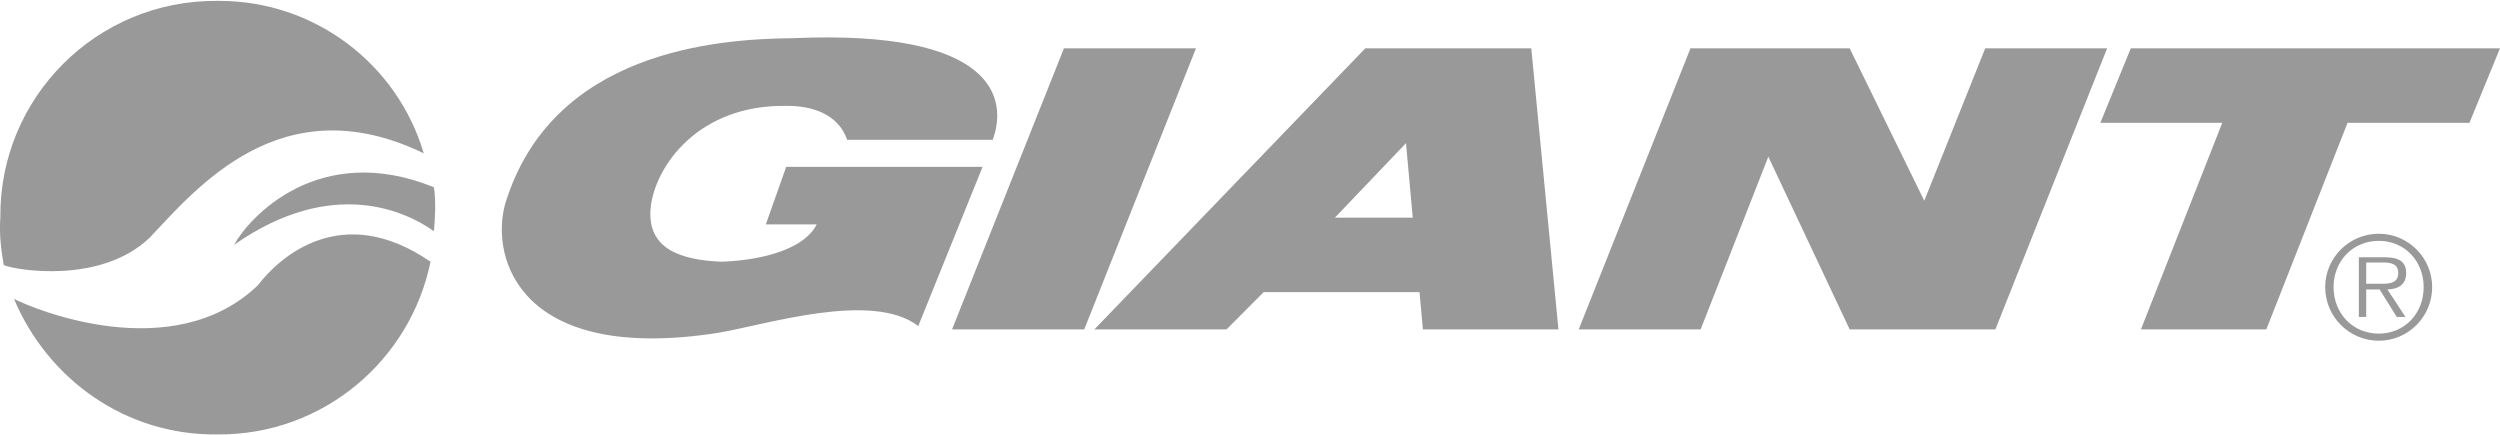 <?xml version="1.0" encoding="UTF-8"?>
<!DOCTYPE svg PUBLIC "-//W3C//DTD SVG 1.1//EN" "http://www.w3.org/Graphics/SVG/1.1/DTD/svg11.dtd">
<!-- Creator: CorelDRAW -->
<svg xmlns="http://www.w3.org/2000/svg" xml:space="preserve" width="626px" height="109px" version="1.1" style="shape-rendering:geometricPrecision; text-rendering:geometricPrecision; image-rendering:optimizeQuality; fill-rule:evenodd; clip-rule:evenodd"
viewBox="0 0 214.51 37.2"
 xmlns:xlink="http://www.w3.org/1999/xlink"
 xmlns:xodm="http://www.corel.com/coreldraw/odm/2003">
 <defs>
  <style type="text/css">
   <![CDATA[
    .fil0 {fill:#999999;fill-rule:nonzero}
   ]]>
  </style>
 </defs>
 <g id="Layer_x0020_1">
  <path class="fil0" d="M72.69 11.92l12.49 0c1.28,-3.49 0.28,-9.48 -17.14,-8.72 -6.65,0.06 -20.72,1.15 -24.7,14.24 -1.29,4.71 1.34,13.7 18.3,11.04 4.12,-0.7 13.2,-3.61 17.15,-0.58l5.52 -13.66 -16.85 0 -1.75 4.94 4.36 0c-0.95,1.97 -4.31,3.06 -8.13,3.2 -3.63,-0.14 -6.45,-1.14 -6.11,-4.65 0.39,-3.57 4.11,-8.84 11.63,-8.72 2.2,-0.03 4.47,0.7 5.23,2.91zm18.6 -7.85l11.33 0 -9.59 24.12 -11.34 0 9.6 -24.12zm2.61 24.12l23.25 -24.12 14.24 0 2.33 24.12 -11.63 0 -0.29 -3.2 -13.37 0 -3.19 3.2 -11.34 0zm20.64 -9.59l6.68 0 -0.58 -6.39 -6.1 6.39zm20.92 9.59l9.59 -24.12 13.66 0 6.4 13.08 5.23 -13.08 10.46 0 -9.59 24.12 -12.5 0 -6.98 -14.82 -5.81 14.82 -10.46 0zm47.37 -24.12l-2.61 6.39 10.46 0 -6.98 17.73 10.76 0 6.97 -17.73 10.46 0 2.62 -6.39 -31.68 0zm-145.6 15.69c-2.26,-1.61 -8.62,-4.79 -17.14,1.17 1.25,-2.32 7.25,-8.95 17.14,-4.94 0.19,1.07 0.1,2.8 0,3.77l0 0zm-0.87 -6.68c-12.24,-5.93 -19.56,3.08 -23.54,7.26 -4.19,3.99 -11.47,2.77 -12.5,2.33 -0.24,-1.38 -0.39,-2.7 -0.29,-4.07 -0.1,-10.31 8.27,-18.68 18.6,-18.6 0.06,0 0.13,0 0.2,0 8.09,0 15.23,5.32 17.53,13.08l0 0zm0.58 9.3c-7.61,-5.23 -12.96,-0.41 -14.82,2.03 -7.32,7 -19.25,2.02 -20.92,1.16 2.92,6.93 9.61,11.72 17.43,11.63 9.04,0.09 16.58,-6.33 18.31,-14.82zm167.17 6.78c2.53,0 4.58,-2.06 4.58,-4.6 0,-2.52 -2.05,-4.58 -4.58,-4.58 -2.54,0 -4.6,2.06 -4.6,4.58 0,2.54 2.06,4.6 4.6,4.6l0 0zm0 -0.61c-2.24,0 -3.88,-1.74 -3.88,-3.99 0,-2.23 1.64,-3.97 3.88,-3.97 2.23,0 3.85,1.74 3.85,3.97 0,2.25 -1.62,3.99 -3.85,3.99zm0.74 -3.79c0.91,-0.02 1.61,-0.4 1.61,-1.4 0,-0.85 -0.46,-1.36 -1.82,-1.36l-2.24 0 0 5.12 0.63 0 0 -2.36 1.15 0 1.47 2.36 0.75 0 -1.55 -2.36zm-1.82 -0.49l0 -1.82 1.47 0c0.63,0 1.28,0.1 1.28,0.9 0,1.04 -1.07,0.92 -1.79,0.92l-0.96 0z"/>
 </g>
</svg>
